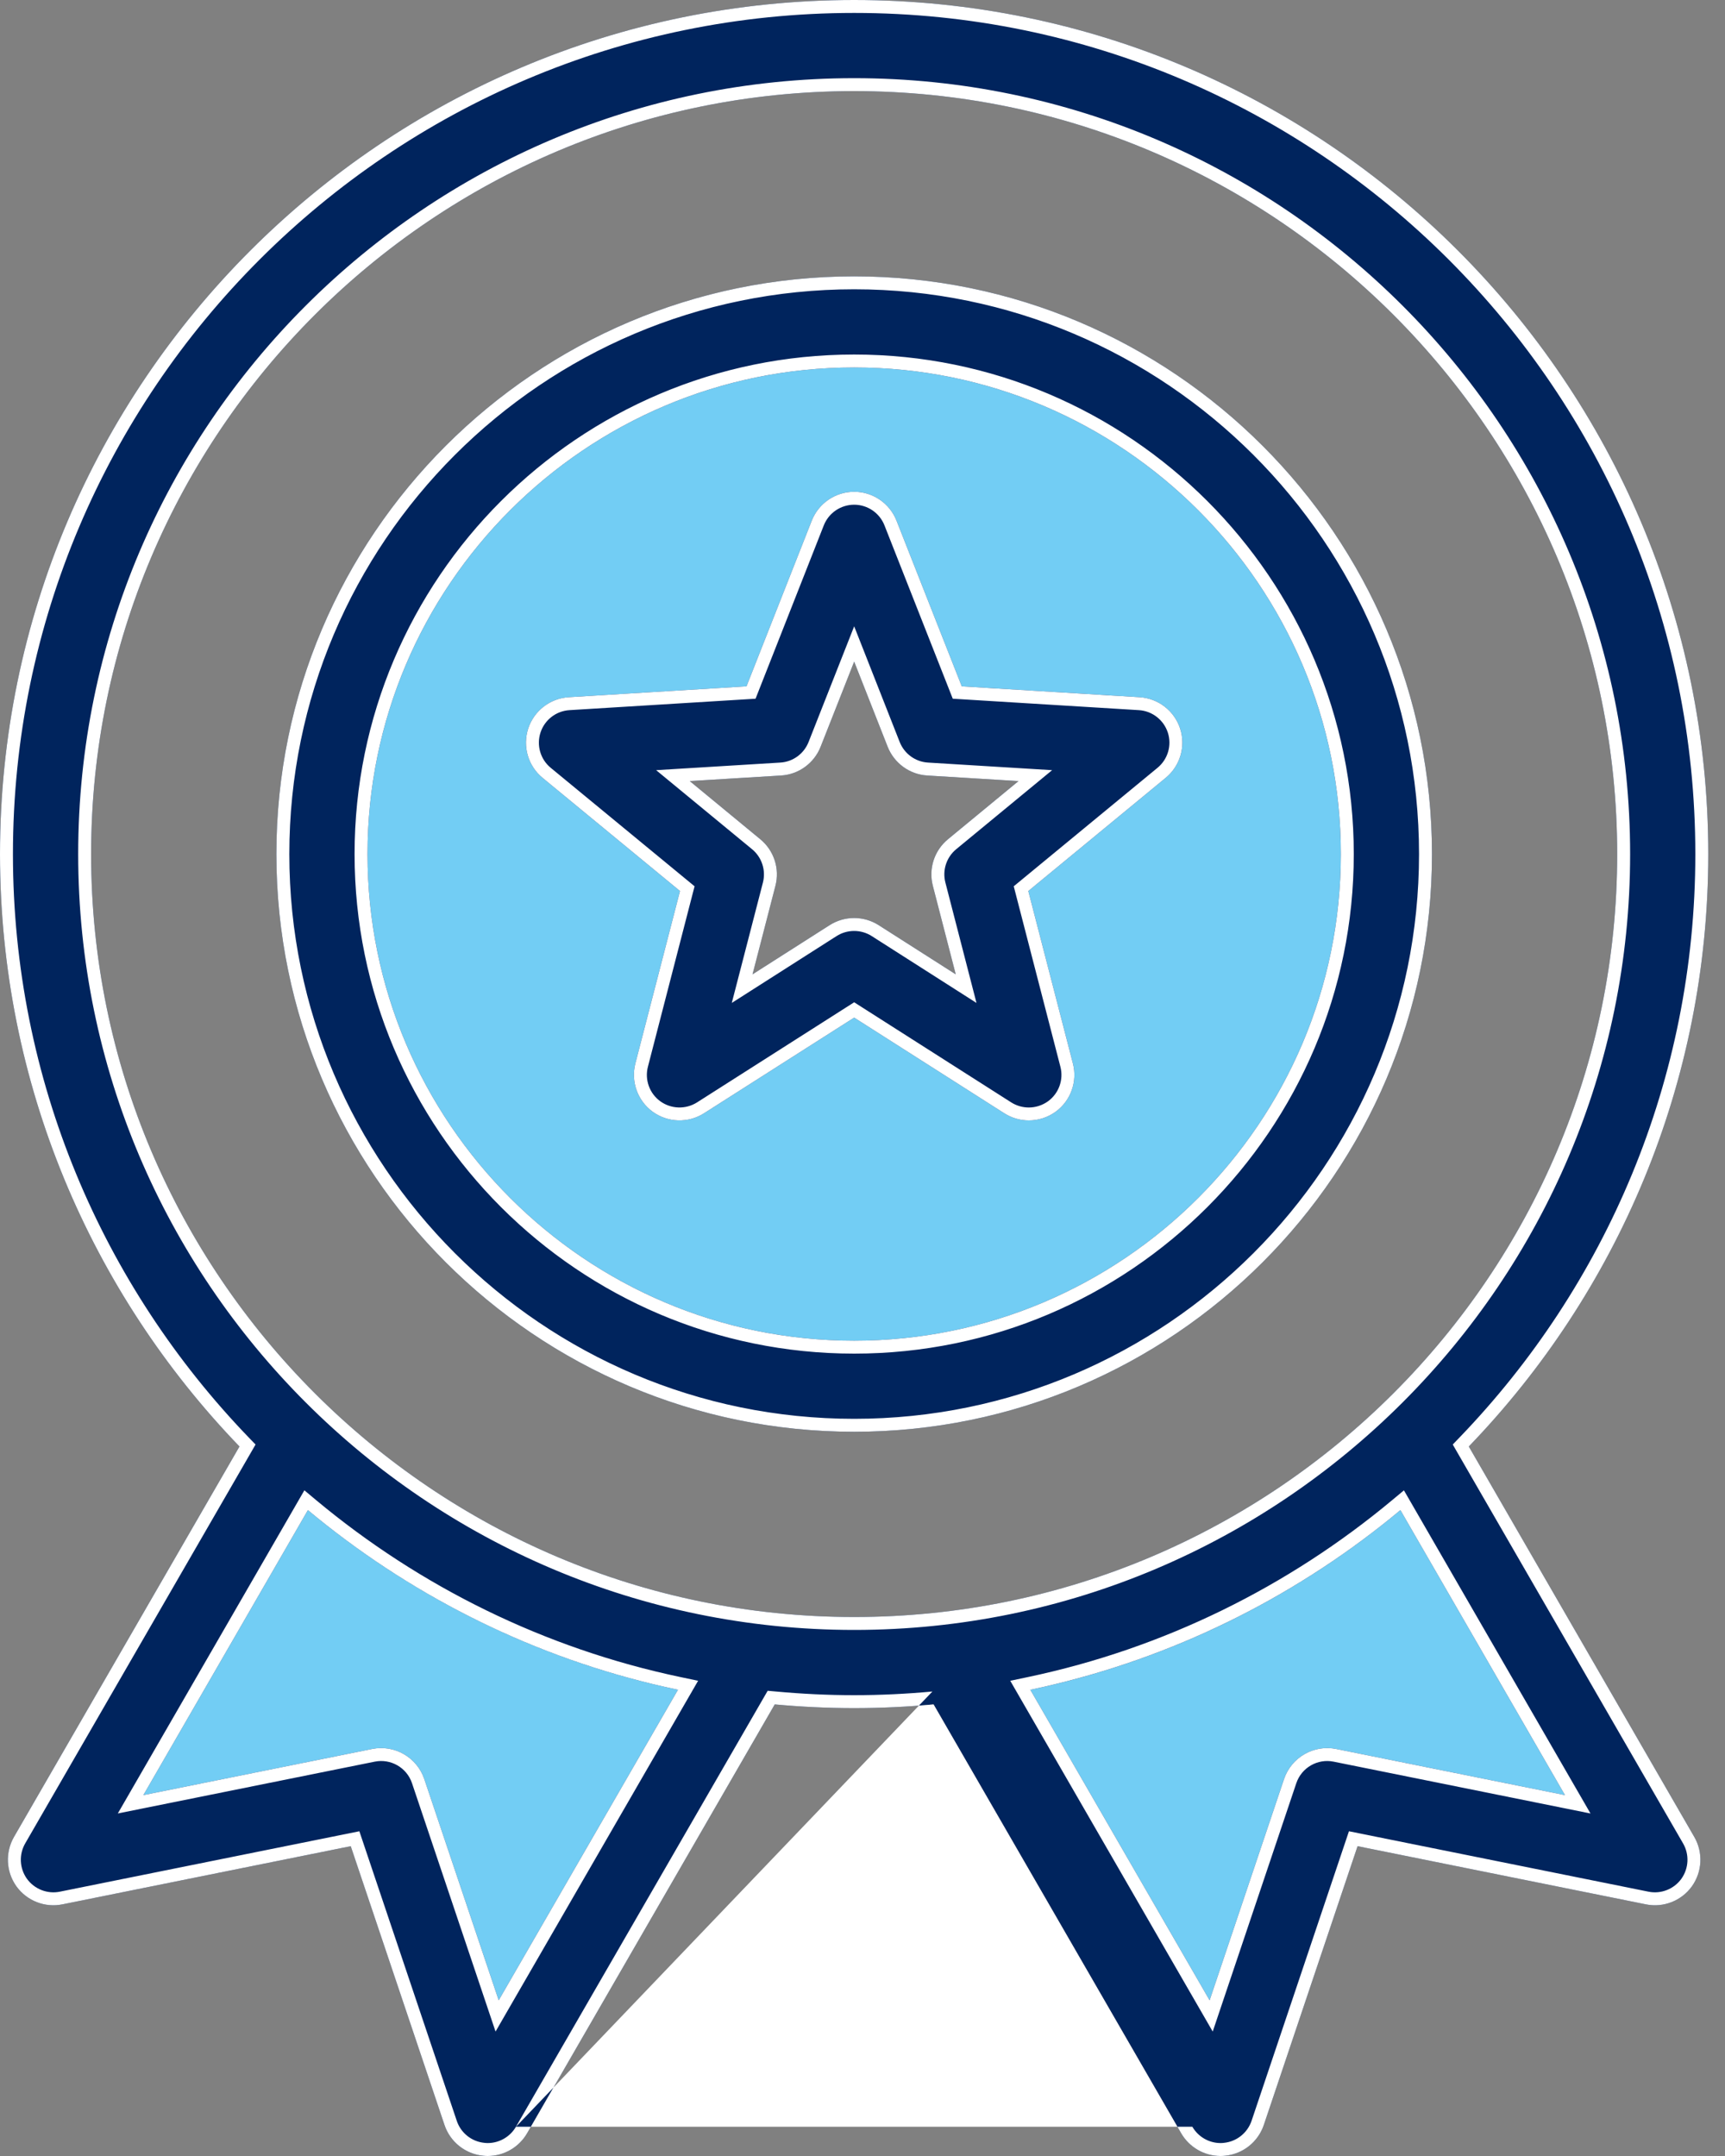 <?xml version="1.0" encoding="UTF-8"?>
<svg xmlns="http://www.w3.org/2000/svg" width="40" height="50" viewBox="0 0 40 50" fill="none">
  <rect x="0" y="0" width="40" height="50" fill="#808080" stroke="none"/>
  <path fill-rule="evenodd" clip-rule="evenodd" d="M16.277 20.497L15.171 24.776C15.109 25.016 15.199 25.27 15.4 25.416C15.6 25.561 15.871 25.57 16.079 25.437L19.806 23.062L23.531 25.437C23.628 25.499 23.741 25.53 23.856 25.53C23.983 25.53 24.108 25.49 24.211 25.415C24.412 25.27 24.502 25.015 24.44 24.776L23.333 20.498L26.742 17.689C26.933 17.531 27.01 17.271 26.933 17.036C26.857 16.8 26.643 16.636 26.396 16.621L21.985 16.35L20.367 12.24C20.276 12.01 20.054 11.857 19.805 11.857C19.557 11.857 19.334 12.009 19.243 12.24L17.625 16.35L13.215 16.621C12.967 16.636 12.754 16.8 12.677 17.036C12.6 17.271 12.676 17.531 12.867 17.689L16.277 20.497ZM11.454 47.483L9.409 41.403C9.312 41.116 9.014 40.944 8.717 41.004L2.43 42.272L7.016 34.328L7.429 34.673C9.851 36.692 12.726 38.094 15.813 38.743L16.424 38.872L11.454 47.483ZM8.068 19.807C8.068 13.334 13.333 8.068 19.806 8.068C26.278 8.068 31.544 13.334 31.544 19.807C31.544 26.279 26.277 31.544 19.806 31.544C13.334 31.543 8.068 26.279 8.068 19.807ZM32.595 34.328L37.182 42.272L30.895 41.004C30.598 40.944 30.299 41.116 30.203 41.403L28.157 47.483L23.187 38.872L23.799 38.743C26.886 38.094 29.76 36.692 32.182 34.672L32.595 34.328Z" fill="#72CDF4"></path>
  <path fill-rule="evenodd" clip-rule="evenodd" d="M18.111 17.985C18.52 17.961 18.879 17.699 19.029 17.317L19.807 15.344L20.583 17.317C20.734 17.699 21.092 17.961 21.502 17.985L23.618 18.114L21.982 19.463C21.665 19.724 21.528 20.145 21.631 20.542L22.162 22.596L20.374 21.455C20.028 21.235 19.585 21.235 19.239 21.455L17.45 22.596L17.981 20.542C18.084 20.145 17.947 19.724 17.63 19.463L15.994 18.114L18.111 17.985ZM12.581 18.039L15.768 20.664L14.733 24.663C14.625 25.083 14.784 25.528 15.135 25.783C15.486 26.037 15.957 26.051 16.324 25.819L19.807 23.6L23.289 25.819C23.463 25.929 23.66 25.984 23.857 25.984C24.075 25.984 24.293 25.916 24.478 25.783C24.829 25.528 24.988 25.083 24.879 24.663L23.845 20.664L27.031 18.039C27.366 17.763 27.499 17.31 27.365 16.896C27.231 16.485 26.858 16.195 26.425 16.169L22.302 15.917L20.789 12.075C20.63 11.671 20.24 11.405 19.807 11.405C19.372 11.405 18.982 11.671 18.823 12.075L17.31 15.917L13.188 16.169C12.755 16.195 12.382 16.485 12.248 16.896C12.114 17.31 12.245 17.763 12.581 18.039ZM19.807 8.522C13.584 8.522 8.522 13.585 8.522 19.807C8.522 26.029 13.584 31.092 19.807 31.092C26.03 31.092 31.092 26.029 31.092 19.807C31.092 13.585 26.029 8.522 19.807 8.522ZM19.807 33.204C27.195 33.204 33.205 27.194 33.205 19.807C33.205 12.419 27.195 6.409 19.807 6.409C12.419 6.409 6.409 12.419 6.409 19.807C6.409 27.194 12.419 33.204 19.807 33.204ZM11.564 46.389L9.839 41.26C9.669 40.754 9.149 40.455 8.628 40.561L3.324 41.631L7.14 35.021C9.577 37.052 12.506 38.511 15.721 39.187L11.564 46.389ZM19.807 2.113C10.05 2.113 2.113 10.05 2.113 19.807C2.113 29.563 10.05 37.5 19.807 37.5C29.562 37.5 37.5 29.563 37.5 19.807C37.5 10.05 29.562 2.113 19.807 2.113ZM30.985 40.561C30.463 40.455 29.944 40.756 29.774 41.26L28.049 46.389L23.892 39.188C27.107 38.512 30.036 37.053 32.473 35.021L36.289 41.631L30.985 40.561ZM21.648 39.527L27.389 49.472C27.579 49.8 27.929 50 28.303 50C28.338 50 28.375 49.998 28.409 49.994C28.823 49.953 29.173 49.673 29.306 49.28L31.48 42.815L38.165 44.164C38.571 44.247 38.989 44.083 39.232 43.747C39.473 43.408 39.496 42.962 39.288 42.601L34.059 33.546C37.495 29.981 39.612 25.137 39.612 19.807C39.612 8.885 30.727 0 19.807 0C8.885 0 0 8.885 0 19.807C0 25.137 2.117 29.981 5.553 33.546L0.324 42.601C0.117 42.962 0.139 43.408 0.381 43.747C0.624 44.083 1.042 44.247 1.448 44.164L8.133 42.815L10.307 49.28C10.439 49.674 10.79 49.953 11.203 49.994C11.239 49.998 11.274 50 11.309 50C11.683 50 12.033 49.8 12.223 49.472L17.965 39.527C18.571 39.583 19.186 39.613 19.807 39.613C20.427 39.613 21.042 39.583 21.648 39.527Z" fill="#00245D"></path>
  <path fill-rule="evenodd" clip-rule="evenodd" d="M18.093 17.685C18.385 17.668 18.642 17.482 18.75 17.207L19.807 14.525L20.862 17.207C20.862 17.207 20.862 17.207 20.862 17.207C20.97 17.481 21.227 17.668 21.52 17.685L24.397 17.861L22.173 19.694C22.173 19.694 22.173 19.694 22.173 19.694C21.946 19.881 21.848 20.183 21.922 20.467L22.643 23.259L20.213 21.708C20.213 21.708 20.213 21.708 20.213 21.708C19.966 21.551 19.648 21.55 19.4 21.708C19.4 21.708 19.4 21.708 19.4 21.708L16.969 23.259L17.691 20.467C17.764 20.183 17.666 19.881 17.439 19.694L15.215 17.861L18.093 17.685ZM17.63 19.463C17.947 19.724 18.084 20.145 17.981 20.542L17.45 22.596L19.239 21.455C19.585 21.235 20.028 21.235 20.374 21.455L22.162 22.596L21.631 20.542C21.528 20.145 21.665 19.724 21.982 19.463L23.618 18.114L21.502 17.985C21.092 17.961 20.734 17.699 20.583 17.317L19.807 15.344L19.029 17.317C18.879 17.699 18.52 17.961 18.111 17.985L15.994 18.114L17.63 19.463ZM16.106 20.554L15.024 24.739C14.946 25.039 15.06 25.358 15.311 25.54C15.562 25.721 15.9 25.732 16.163 25.566C16.163 25.566 16.163 25.566 16.163 25.566L19.807 23.244L23.449 25.566C23.45 25.566 23.449 25.566 23.449 25.566C23.574 25.645 23.716 25.684 23.857 25.684C24.013 25.684 24.169 25.635 24.302 25.54C24.553 25.357 24.667 25.039 24.589 24.739L23.507 20.554L26.84 17.807C27.081 17.609 27.176 17.286 27.08 16.989C26.983 16.694 26.716 16.487 26.407 16.469L22.093 16.204L20.51 12.185C20.396 11.895 20.117 11.705 19.807 11.705C19.496 11.705 19.216 11.895 19.102 12.185L17.52 16.204L13.207 16.469C12.897 16.487 12.629 16.694 12.533 16.989C12.437 17.286 12.531 17.61 12.771 17.807L16.106 20.554ZM12.581 18.039L15.768 20.664L14.733 24.663C14.625 25.083 14.784 25.528 15.135 25.783C15.486 26.037 15.957 26.051 16.324 25.819L19.807 23.6L23.289 25.819C23.463 25.929 23.66 25.984 23.857 25.984C24.075 25.984 24.293 25.916 24.478 25.783C24.829 25.528 24.988 25.083 24.879 24.663L23.845 20.664L27.031 18.039C27.366 17.763 27.499 17.31 27.365 16.896C27.231 16.485 26.858 16.195 26.425 16.169L22.302 15.917L20.789 12.075C20.63 11.671 20.24 11.405 19.807 11.405C19.372 11.405 18.982 11.671 18.823 12.075L17.31 15.917L13.188 16.169C12.755 16.195 12.382 16.485 12.248 16.896C12.114 17.31 12.245 17.763 12.581 18.039ZM11.491 47.114L9.554 41.355C9.433 40.993 9.061 40.779 8.688 40.855L2.732 42.056L7.058 34.562L7.332 34.791C9.732 36.791 12.617 38.228 15.783 38.894L16.188 38.979L11.491 47.114ZM30.925 40.855C30.552 40.779 30.18 40.994 30.059 41.355L28.121 47.114L23.426 38.979L23.831 38.894C26.996 38.228 29.88 36.792 32.281 34.791L32.555 34.563L36.881 42.057L30.925 40.855ZM29.774 41.26C29.944 40.756 30.463 40.455 30.985 40.561L36.289 41.631L32.473 35.021C32.395 35.086 32.317 35.151 32.238 35.214C29.927 37.081 27.192 38.441 24.2 39.12C24.098 39.143 23.995 39.166 23.892 39.188L28.049 46.389L29.774 41.26ZM27.649 49.322L21.812 39.211ZM21.812 39.211L21.621 39.228ZM21.648 39.527L27.389 49.472C27.579 49.8 27.929 50 28.303 50C28.338 50 28.375 49.998 28.409 49.994C28.823 49.953 29.173 49.673 29.306 49.28L31.48 42.815L38.165 44.164C38.571 44.247 38.989 44.083 39.232 43.747C39.473 43.408 39.496 42.962 39.288 42.601L34.059 33.546C37.495 29.981 39.612 25.137 39.612 19.807C39.612 8.885 30.727 0 19.807 0C8.885 0 0 8.885 0 19.807C0 25.137 2.117 29.981 5.553 33.546L0.324 42.601C0.117 42.962 0.139 43.408 0.381 43.747C0.624 44.083 1.042 44.247 1.448 44.164L8.133 42.815L10.307 49.28C10.439 49.674 10.79 49.953 11.203 49.994C11.239 49.998 11.274 50 11.309 50C11.683 50 12.033 49.8 12.223 49.472L17.965 39.527C18.571 39.583 19.186 39.613 19.807 39.613C20.427 39.613 21.042 39.583 21.648 39.527ZM11.964 49.322C11.827 49.557 11.576 49.7 11.309 49.7C11.286 49.7 11.263 49.699 11.239 49.696L11.232 49.695C10.937 49.666 10.686 49.466 10.592 49.185L8.333 42.469L1.389 43.87C1.099 43.929 0.799 43.812 0.625 43.572C0.451 43.328 0.436 43.009 0.584 42.751C0.584 42.751 0.584 42.751 0.584 42.751L5.926 33.5L5.769 33.338C2.385 29.826 0.3 25.056 0.3 19.807C0.3 9.051 9.051 0.3 19.807 0.3C30.562 0.3 39.312 9.051 39.312 19.807C39.312 25.056 37.227 29.826 33.843 33.338L33.687 33.5L39.028 42.751C39.177 43.009 39.161 43.328 38.988 43.572C38.814 43.812 38.514 43.929 38.225 43.87L31.28 42.469L29.022 49.184C29.022 49.184 29.022 49.184 29.022 49.184C28.926 49.466 28.675 49.666 28.38 49.695L28.373 49.696C28.351 49.699 28.327 49.7 28.303 49.7C28.036 49.7 27.785 49.557 27.649 49.322M11.964 49.322L17.801 39.211L17.992 39.228C18.59 39.283 19.195 39.313 19.807 39.313C20.417 39.313 21.023 39.283 21.621 39.228M8.222 19.807C8.222 13.419 13.418 8.222 19.807 8.222C26.195 8.222 31.392 13.419 31.392 19.807C31.392 26.195 26.195 31.392 19.807 31.392C13.418 31.392 8.222 26.195 8.222 19.807ZM19.807 32.904C27.029 32.904 32.905 27.028 32.905 19.807C32.905 12.585 27.029 6.709 19.807 6.709C12.584 6.709 6.709 12.585 6.709 19.807C6.709 27.028 12.584 32.904 19.807 32.904ZM11.564 46.389L15.721 39.187C15.618 39.166 15.515 39.143 15.413 39.12C12.421 38.441 9.685 37.081 7.375 35.214C7.296 35.15 7.218 35.086 7.14 35.021L3.324 41.631L8.628 40.561C9.149 40.455 9.669 40.754 9.839 41.26L11.564 46.389ZM1.813 19.807C1.813 9.885 9.885 1.813 19.807 1.813C29.728 1.813 37.8 9.885 37.8 19.807C37.8 29.729 29.728 37.8 19.807 37.8C9.885 37.8 1.813 29.729 1.813 19.807ZM8.522 19.807C8.522 13.585 13.584 8.522 19.807 8.522C26.029 8.522 31.092 13.585 31.092 19.807C31.092 26.029 26.03 31.092 19.807 31.092C13.584 31.092 8.522 26.029 8.522 19.807ZM33.205 19.807C33.205 27.194 27.195 33.204 19.807 33.204C12.419 33.204 6.409 27.194 6.409 19.807C6.409 12.419 12.419 6.409 19.807 6.409C27.195 6.409 33.205 12.419 33.205 19.807ZM2.113 19.807C2.113 10.05 10.05 2.113 19.807 2.113C29.562 2.113 37.5 10.05 37.5 19.807C37.5 29.563 29.562 37.5 19.807 37.5C10.05 37.5 2.113 29.563 2.113 19.807Z" fill="white"></path>
</svg>
